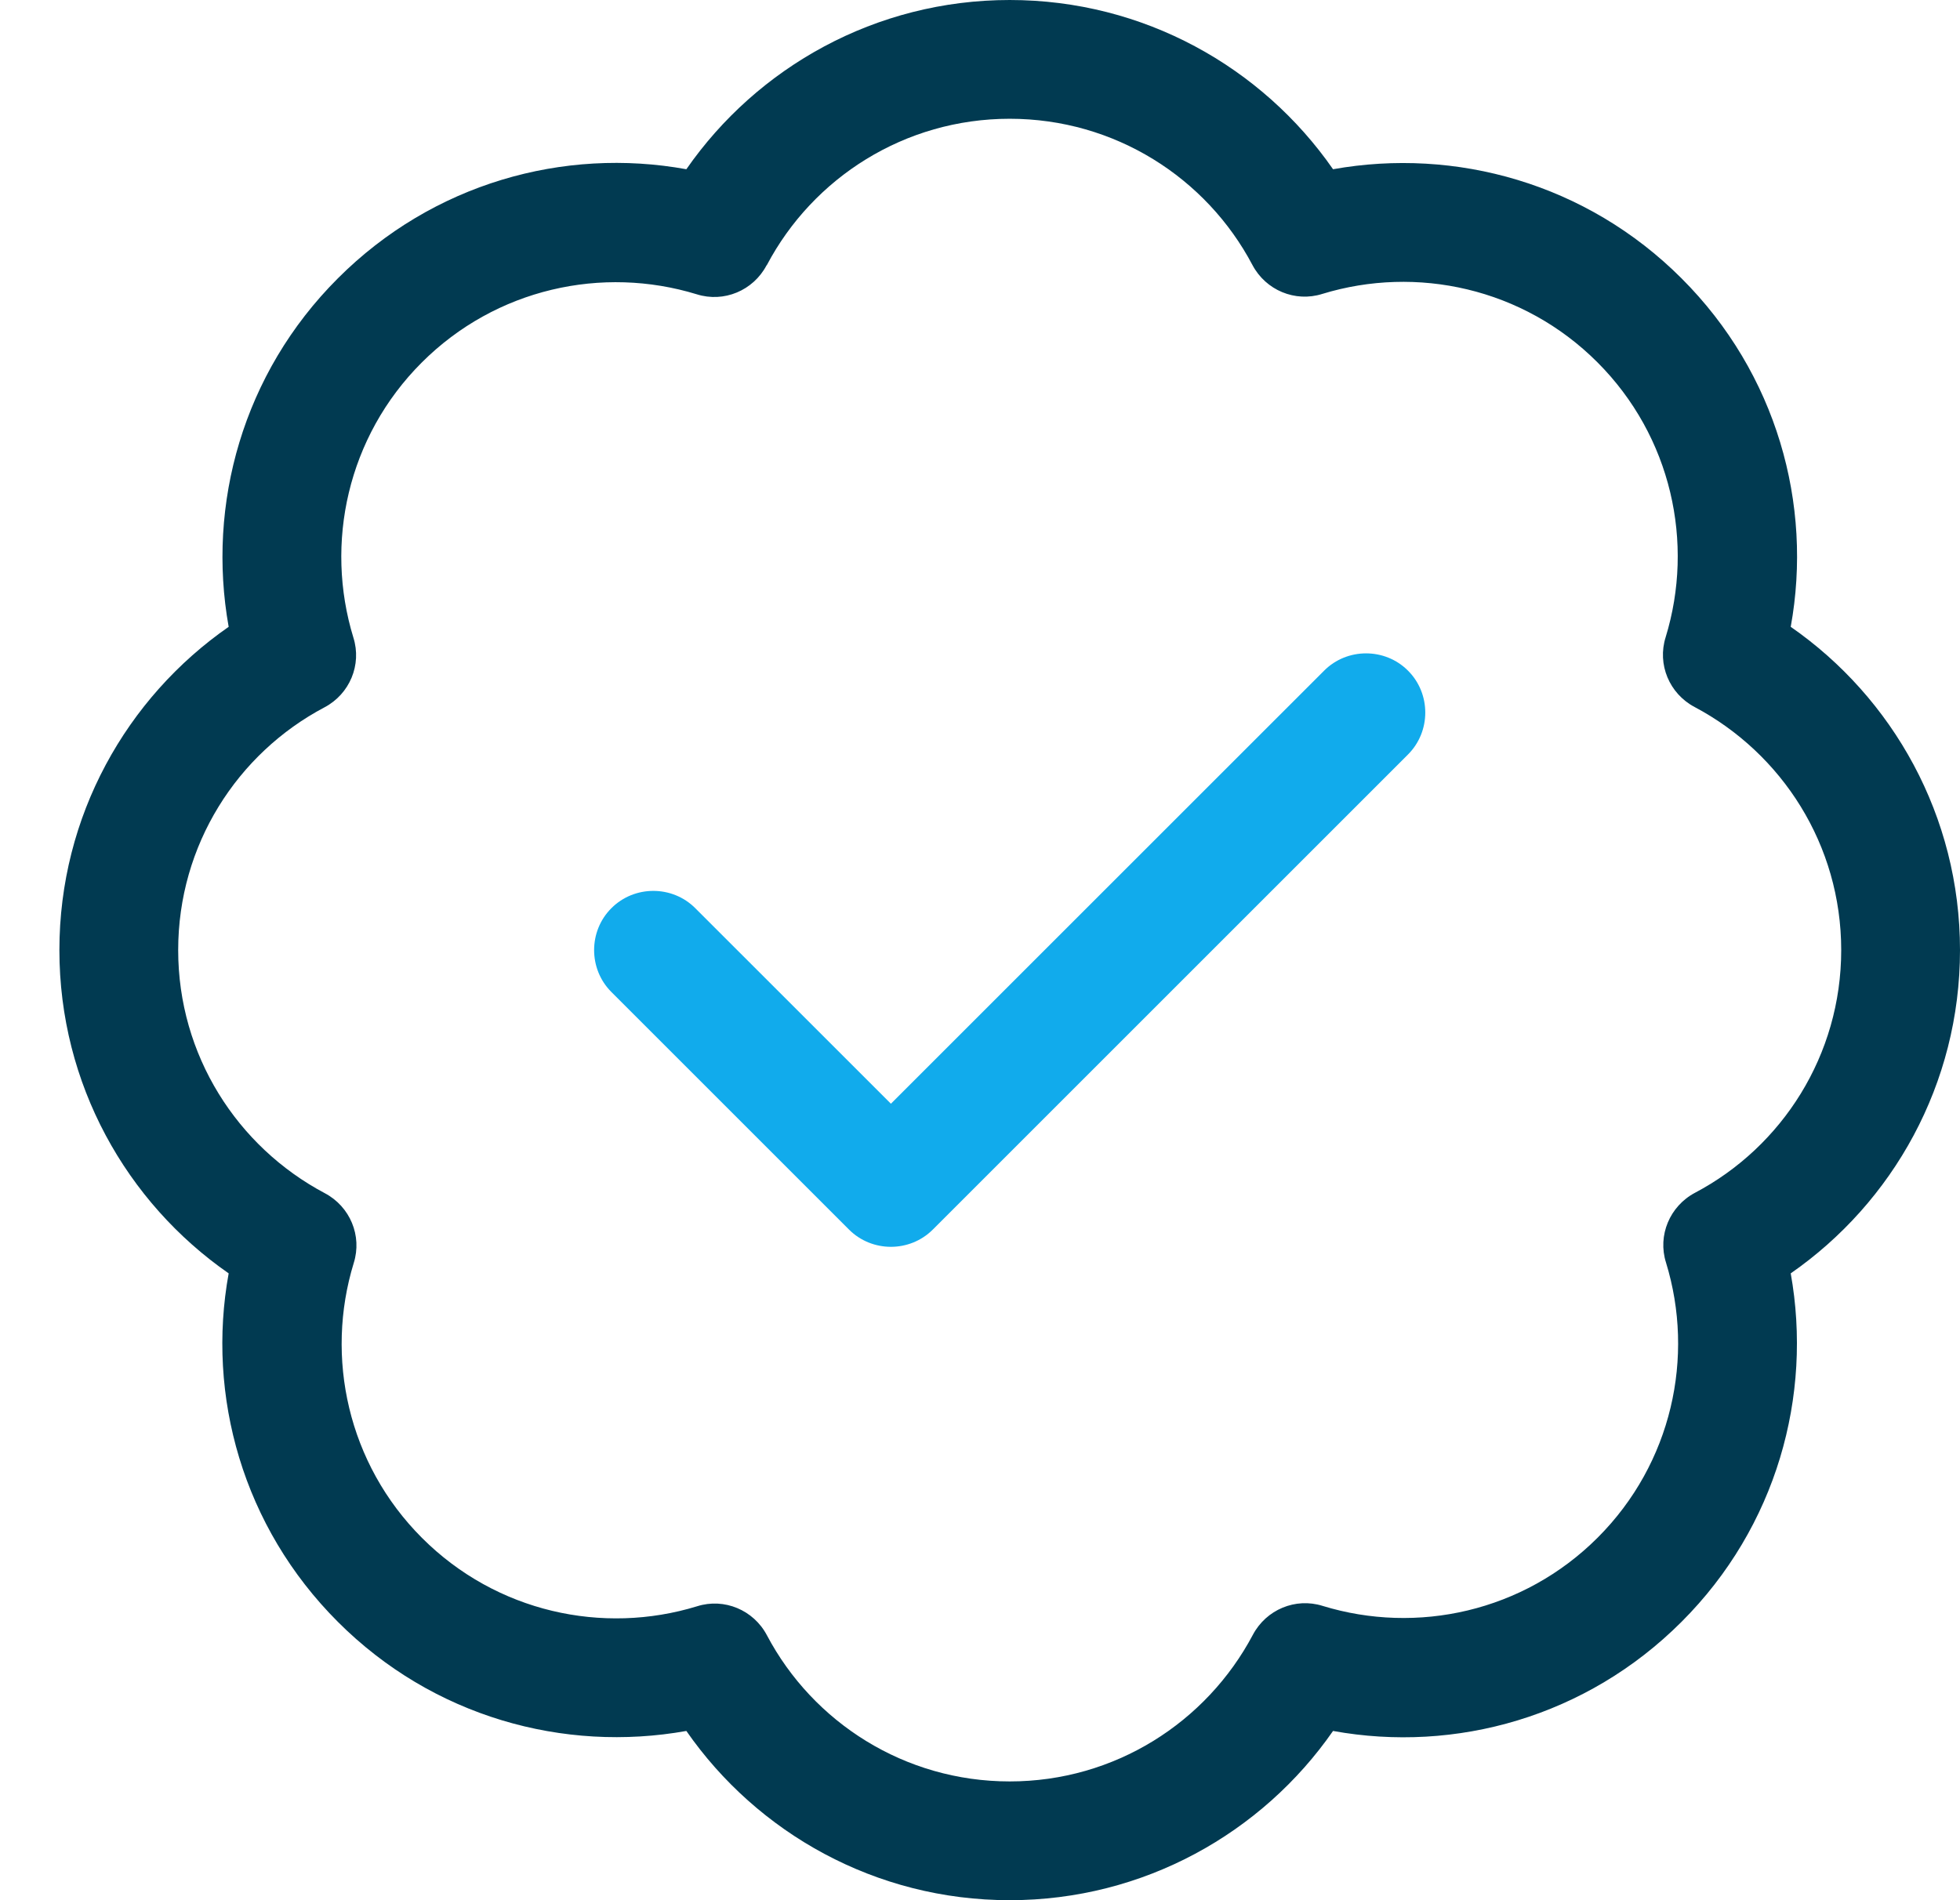 <svg width="33" height="32" viewBox="0 0 33 32" fill="none" xmlns="http://www.w3.org/2000/svg">
<g id="icon-100%-gratuit">
<path id="Vector" d="M12.912 4.463C13.688 2.994 15.231 2 17 2C18.769 2 20.312 2.994 21.087 4.463C21.312 4.888 21.806 5.094 22.262 4.95C23.85 4.463 25.644 4.85 26.894 6.1C28.144 7.35 28.531 9.144 28.044 10.731C27.9 11.188 28.106 11.681 28.531 11.906C30.006 12.688 31 14.231 31 16C31 17.769 30.006 19.312 28.538 20.087C28.113 20.312 27.906 20.806 28.05 21.262C28.538 22.85 28.15 24.644 26.9 25.894C25.65 27.144 23.856 27.531 22.269 27.044C21.812 26.9 21.319 27.106 21.094 27.531C20.312 29.006 18.769 30 17 30C15.231 30 13.688 29.006 12.912 27.538C12.688 27.113 12.194 26.906 11.738 27.05C10.15 27.538 8.356 27.15 7.106 25.9C5.856 24.65 5.469 22.856 5.956 21.269C6.1 20.812 5.894 20.319 5.469 20.094C3.994 19.312 3 17.769 3 16C3 14.231 3.994 12.688 5.463 11.912C5.888 11.688 6.094 11.194 5.95 10.738C5.463 9.15 5.85 7.356 7.1 6.106C8.35 4.856 10.144 4.469 11.731 4.956C12.188 5.1 12.681 4.894 12.906 4.469L12.912 4.463ZM17 0C14.744 0 12.75 1.131 11.556 2.85C9.494 2.475 7.287 3.087 5.688 4.688C4.088 6.287 3.481 8.494 3.85 10.556C2.131 11.75 1 13.744 1 16C1 18.256 2.131 20.25 3.85 21.444C3.475 23.506 4.088 25.712 5.688 27.312C7.287 28.913 9.494 29.519 11.556 29.15C12.75 30.869 14.744 32 17 32C19.256 32 21.25 30.869 22.444 29.15C24.506 29.525 26.712 28.913 28.312 27.312C29.913 25.712 30.519 23.506 30.15 21.444C31.869 20.25 33 18.256 33 16C33 13.744 31.869 11.75 30.15 10.556C30.525 8.494 29.913 6.287 28.312 4.688C26.712 3.087 24.506 2.481 22.444 2.85C21.25 1.131 19.256 0 17 0Z" fill="#013A51"/>
<path id="Vector_2" d="M23.706 11.294C24.094 11.681 24.094 12.319 23.706 12.706L15.706 20.706C15.319 21.094 14.681 21.094 14.294 20.706L10.294 16.706C9.906 16.319 9.906 15.681 10.294 15.294C10.681 14.906 11.319 14.906 11.706 15.294L15 18.587L22.294 11.294C22.681 10.906 23.319 10.906 23.706 11.294Z" fill="#11ABEC"/>
</g>
</svg>
